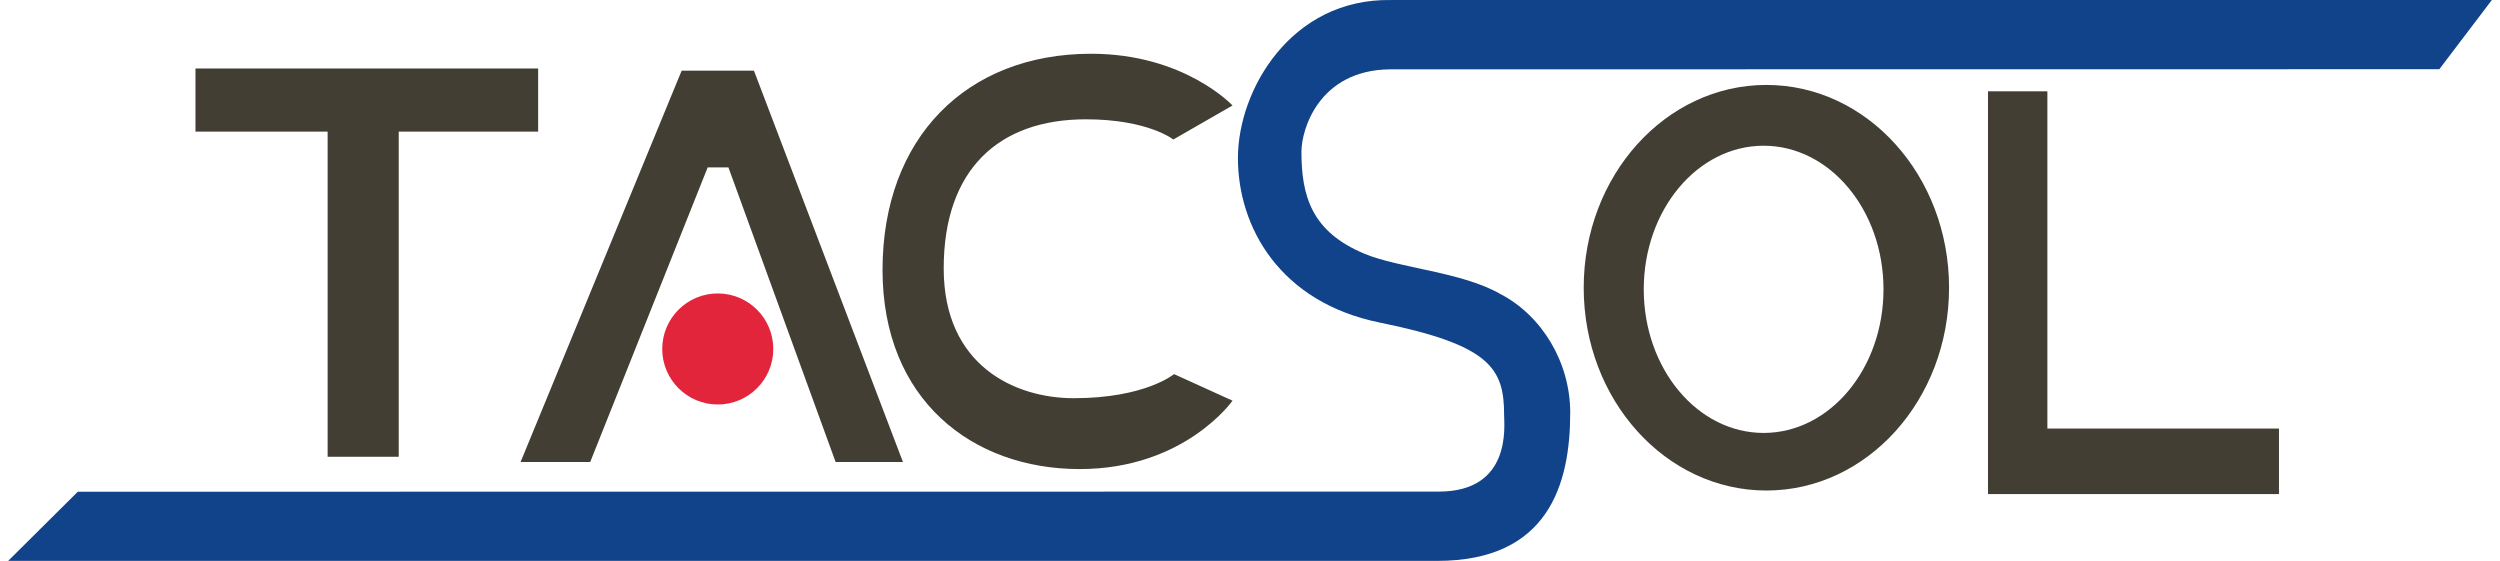 <?xml version="1.0" encoding="utf-8"?>
<!-- Generator: Adobe Illustrator 24.1.2, SVG Export Plug-In . SVG Version: 6.00 Build 0)  -->
<svg version="1.1" id="レイヤー_1" xmlns="http://www.w3.org/2000/svg" xmlns:xlink="http://www.w3.org/1999/xlink" x="0px"
	 y="0px" width="156px" height="35px" viewBox="0 0 156 35" style="enable-background:new 0 0 156 35;" xml:space="preserve">
<style type="text/css">
	.st0{fill:#433E33;}
	.st1{fill:#11438A;}
	.st2{fill:#E2253A;}
</style>
<g>
	<g>
		<polygon class="st0" points="33.58,4.274 12.198,4.274 12.198,8.213 20.444,8.213 20.444,28.502 24.88,28.502 24.88,8.213 
			33.58,8.213 		"/>
		<path class="st0" d="M67.754,7.445c3.881,0,5.462,1.26,5.462,1.26l3.693-2.123c0,0-3.007-3.228-8.819-3.228
			c-7.788,0-13.02,5.257-13.02,13.493c0,8.088,5.586,12.423,12.304,12.423c6.55,0,9.535-4.268,9.535-4.268l-3.649-1.658
			c0,0-1.791,1.504-6.258,1.504c-3.649,0-8.115-2.012-8.115-8.099C58.887,10.589,62.308,7.445,67.754,7.445z"/>
		<path class="st0" d="M42.535,4.41L32.484,28.828h4.345l7.33-18.383h1.294l6.689,18.383h4.201L47.046,4.41H42.535z"/>
		<path class="st0" d="M110.222,5.3c-6.296,0-11.399,5.665-11.399,12.654s5.104,12.654,11.399,12.654s11.399-5.665,11.399-12.654
			S116.517,5.3,110.222,5.3z M110.05,27.015c-4.131,0-7.48-4.012-7.48-8.961c0-4.949,3.349-8.961,7.48-8.961
			c4.131,0,7.48,4.012,7.48,8.961C117.53,23.003,114.181,27.015,110.05,27.015z"/>
		<polygon class="st0" points="127.757,26.742 127.757,5.698 124.05,5.698 124.05,30.83 142.208,30.83 142.208,26.742 		"/>
		<path class="st1" d="M86.701,4.327l65.513-0.008L155.492,0L86.799,0.002c-6.241-0.108-9.552,5.617-9.552,9.86
			c0,4.329,2.633,9.003,8.851,10.266c6.91,1.404,7.759,2.864,7.759,5.774c0,0.65,0.489,4.774-4.082,4.774l-84.92,0.008L0.508,35
			l89.174-0.001c6.919,0,8.3-4.755,8.3-9.249c0-3.134-1.762-6.053-4.355-7.402c-2.416-1.388-6.299-1.604-8.486-2.515
			c-3.294-1.372-3.931-3.588-3.931-6.369C81.21,8.075,82.304,4.388,86.701,4.327z"/>
	</g>
	<path class="st2" d="M48.253,21.776c0,1.914-1.551,3.465-3.465,3.465c-1.913,0-3.465-1.551-3.465-3.465
		c0-1.913,1.551-3.465,3.465-3.465C46.702,18.311,48.253,19.862,48.253,21.776z"/>
</g>
</svg>
